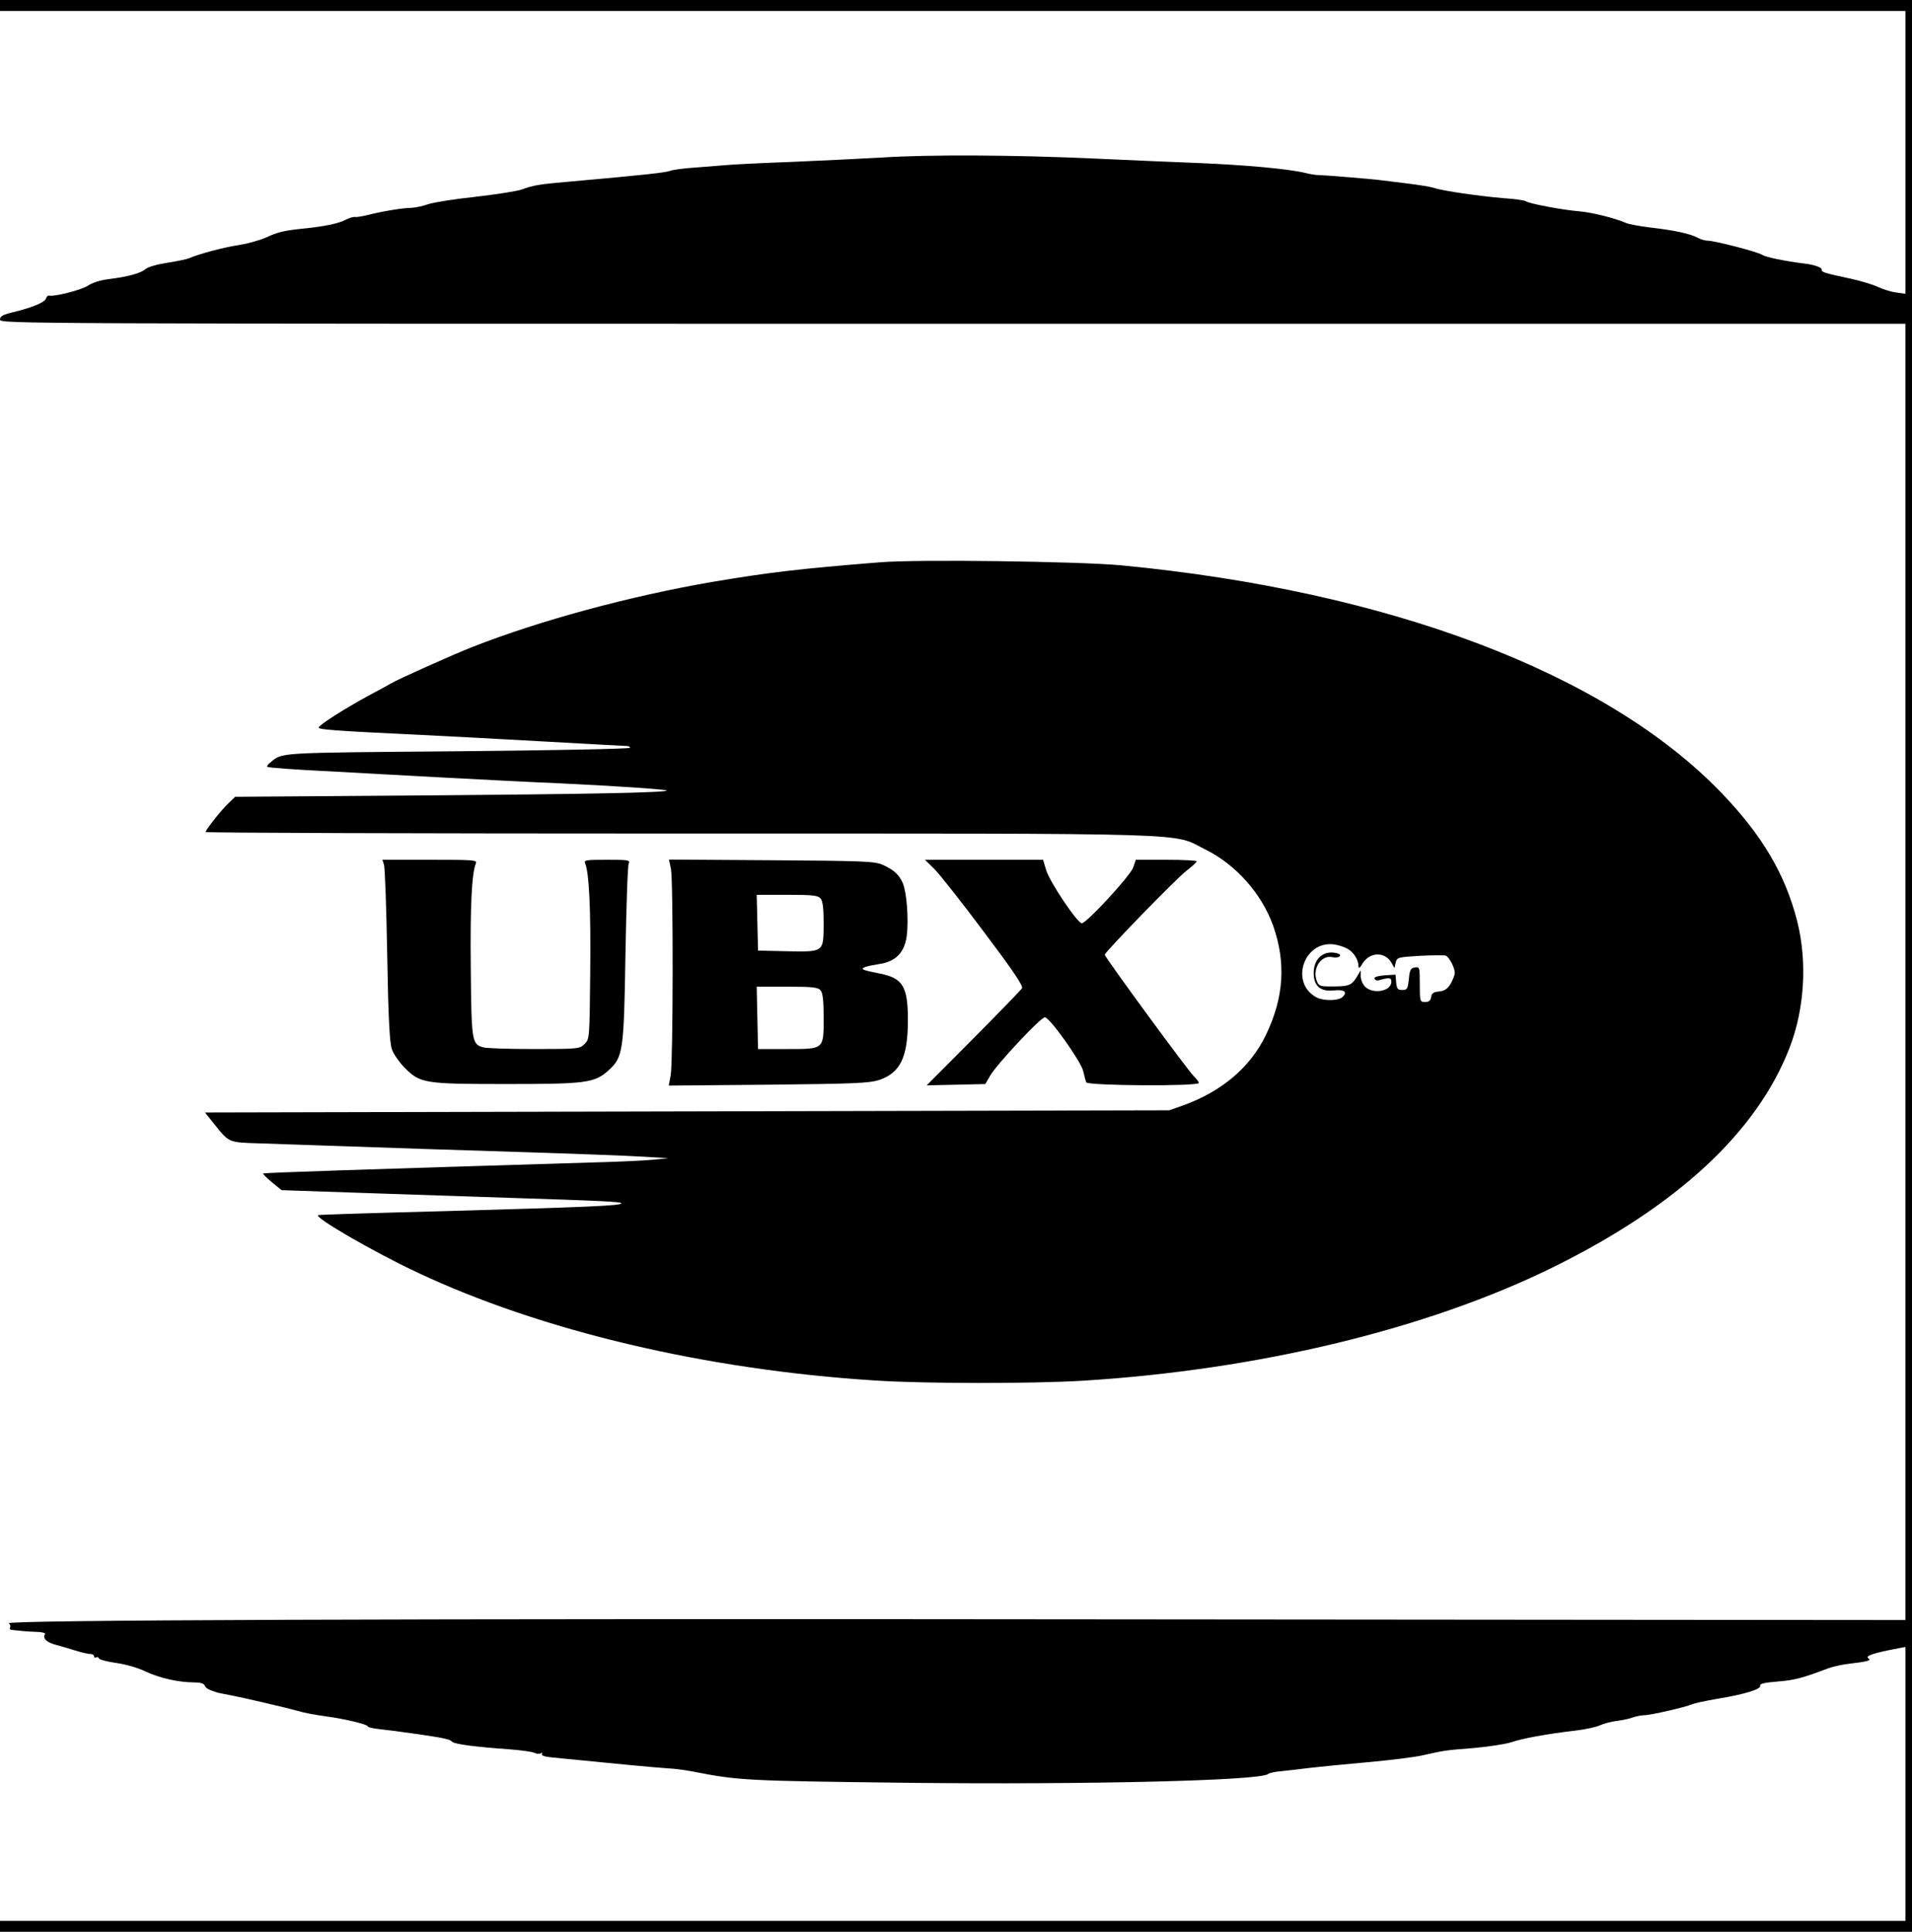 <?xml version="1.0" standalone="no"?>
<!DOCTYPE svg PUBLIC "-//W3C//DTD SVG 20010904//EN"
 "http://www.w3.org/TR/2001/REC-SVG-20010904/DTD/svg10.dtd">
<svg version="1.0" xmlns="http://www.w3.org/2000/svg"
 width="874pt" height="883pt" viewBox="0 0 874 883"
 preserveAspectRatio="xMidYMid meet">
<g transform="translate(0,883) scale(0.1,-0.1)"
fill="#000000" stroke="none">
<path d="M0 8805 l0 -25 4355 0 4355 0 0 -646 0 -647 -42 6 c-24 3 -61 15 -83
25 -22 11 -76 27 -120 37 -126 27 -140 31 -138 43 2 9 -33 22 -77 27 -88 11
-178 29 -194 40 -22 14 -218 65 -251 65 -11 0 -32 6 -46 14 -35 18 -103 33
-214 46 -49 6 -99 15 -110 20 -53 23 -157 49 -215 54 -75 6 -230 35 -245 46
-5 4 -50 11 -100 14 -108 9 -279 33 -319 47 -16 5 -70 14 -120 20 -50 6 -104
13 -121 15 -44 6 -267 24 -290 24 -11 0 -38 4 -60 10 -76 18 -270 36 -490 45
-82 3 -292 12 -465 20 -369 17 -762 19 -980 5 -85 -5 -270 -14 -410 -20 -140
-5 -277 -12 -305 -15 -27 -2 -90 -7 -139 -11 -49 -3 -100 -10 -113 -15 -23 -8
-109 -18 -458 -49 -141 -12 -167 -17 -220 -36 -22 -8 -119 -23 -215 -34 -96
-10 -193 -26 -215 -34 -22 -8 -55 -15 -74 -16 -38 0 -130 -15 -201 -33 -25 -6
-51 -10 -57 -9 -7 2 -26 -4 -44 -13 -31 -17 -103 -31 -194 -40 -88 -9 -116
-16 -170 -41 -30 -13 -84 -28 -122 -34 -65 -9 -185 -41 -228 -60 -11 -5 -56
-14 -100 -21 -46 -7 -88 -19 -100 -29 -22 -19 -80 -35 -169 -46 -35 -4 -73
-16 -93 -29 -28 -20 -158 -53 -180 -46 -4 1 -10 -5 -13 -14 -6 -18 -69 -43
-158 -64 -40 -10 -52 -17 -52 -32 0 -19 83 -19 4355 -19 l4355 0 0 -2962 0
-2963 -3517 3 c-3424 4 -5178 -3 -5153 -18 7 -4 9 -13 6 -19 -5 -7 2 -12 16
-12 13 -1 30 -3 38 -4 8 -1 37 -3 63 -4 27 0 46 -5 43 -10 -13 -20 8 -39 52
-50 26 -7 67 -19 92 -27 25 -8 53 -14 63 -14 9 0 17 -5 17 -11 0 -5 4 -8 9 -5
5 4 11 1 13 -4 2 -6 37 -15 78 -21 44 -6 100 -22 135 -39 64 -30 151 -50 222
-50 29 0 46 -5 49 -15 5 -12 18 -19 59 -32 6 -1 33 -7 60 -12 54 -10 247 -55
305 -71 38 -11 72 -17 135 -26 77 -10 185 -36 185 -44 0 -5 26 -11 58 -14 67
-7 271 -36 290 -42 7 -2 16 -4 20 -5 4 0 13 -5 20 -11 13 -11 107 -23 262 -34
52 -4 103 -11 113 -16 9 -5 23 -6 29 -2 6 4 8 3 5 -3 -4 -7 13 -13 46 -16 291
-29 469 -46 532 -50 28 -1 77 -8 110 -14 213 -42 245 -43 985 -52 825 -9 1610
10 1646 40 6 5 33 11 60 13 27 3 85 9 129 15 44 5 163 17 265 26 102 9 214 23
250 31 106 24 110 24 237 34 68 6 144 18 170 26 51 18 167 39 297 54 43 5 93
16 110 24 17 8 52 17 77 20 25 3 58 10 73 16 15 5 39 10 52 10 29 0 189 37
219 50 11 5 63 16 115 25 123 20 202 44 196 60 -3 9 20 14 80 19 77 6 114 16
230 60 23 8 65 18 95 21 85 10 105 15 90 25 -18 11 22 24 137 46 l32 6 0 -626
0 -626 -4355 0 -4355 0 0 -25 0 -25 4370 0 4370 0 0 4415 0 4415 -4370 0
-4370 0 0 -25z"/>
<path d="M4025 6260 c-377 -30 -514 -47 -770 -90 -377 -65 -790 -177 -1095
-297 -87 -34 -346 -150 -373 -167 -12 -7 -57 -32 -101 -55 -107 -58 -227 -134
-229 -146 -2 -10 64 -15 463 -34 124 -6 385 -20 580 -31 195 -11 361 -20 368
-20 6 0 12 -4 12 -8 0 -5 -357 -12 -792 -16 -836 -7 -795 -5 -852 -51 -11 -8
-17 -17 -14 -20 3 -4 127 -13 274 -20 148 -8 395 -22 549 -30 154 -8 381 -20
505 -25 258 -12 491 -28 497 -33 9 -10 -361 -17 -1137 -23 l-835 -6 -28 -27
c-32 -29 -107 -124 -107 -134 0 -4 974 -7 2165 -7 2423 0 2248 5 2405 -73 140
-69 258 -203 310 -349 59 -169 49 -327 -33 -498 -71 -148 -201 -258 -377 -322
l-65 -23 -2204 -5 -2204 -5 40 -50 c70 -88 67 -87 205 -91 68 -2 254 -9 413
-14 160 -6 502 -17 760 -25 259 -8 522 -18 585 -22 l115 -7 -71 -7 c-39 -4
-172 -10 -295 -13 -1044 -32 -1483 -46 -1486 -50 -2 -2 16 -20 40 -40 l44 -36
439 -15 c241 -8 511 -17 599 -20 435 -14 515 -18 515 -25 0 -11 -139 -17 -810
-36 -311 -8 -569 -16 -575 -18 -26 -7 252 -168 450 -261 568 -268 1321 -446
2095 -495 230 -15 717 -15 951 -1 804 50 1574 236 2149 519 567 280 931 617
1080 1002 69 178 82 394 35 580 -55 215 -160 393 -349 589 -528 546 -1517 920
-2741 1037 -192 18 -931 28 -1100 14z m2137 -1768 c27 -16 48 -50 48 -80 0
-11 7 -6 19 15 33 53 104 54 133 0 l12 -22 6 25 c6 24 9 25 110 31 58 3 111 3
118 1 16 -5 42 -55 42 -79 0 -10 -9 -32 -19 -50 -15 -24 -28 -32 -53 -35 -25
-2 -34 -8 -36 -25 -3 -17 -10 -23 -28 -23 -23 0 -24 2 -24 81 0 78 -1 80 -22
77 -20 -3 -24 -11 -28 -53 -5 -45 -7 -50 -30 -50 -21 0 -25 5 -28 35 l-3 35
-50 -3 c-32 -3 -49 -8 -46 -15 3 -7 11 -10 18 -8 51 14 59 13 59 -7 0 -43 -84
-58 -120 -22 -11 11 -20 32 -20 48 l0 27 -19 -32 c-23 -37 -36 -42 -114 -42
-54 0 -59 2 -68 26 -21 56 20 119 71 108 31 -7 51 10 21 18 -60 15 -106 -24
-106 -90 0 -60 31 -87 93 -80 47 5 63 -7 39 -30 -18 -18 -86 -19 -119 -2 -124
66 -58 262 82 242 19 -3 47 -12 62 -21z"/>
<path d="M1755 4878 c5 -13 11 -198 15 -413 5 -289 11 -400 21 -430 7 -22 34
-60 59 -86 71 -71 91 -74 465 -74 363 0 403 5 466 62 67 61 71 84 78 533 4
217 10 403 15 413 7 16 -1 17 -99 17 -98 0 -107 -1 -100 -17 18 -42 26 -209
23 -495 -3 -305 -3 -308 -26 -330 -22 -22 -27 -23 -230 -23 -114 0 -219 3
-234 8 -51 14 -53 28 -56 360 -3 281 4 433 23 480 7 16 -7 17 -210 17 l-217 0
7 -22z"/>
<path d="M3067 4858 c11 -57 10 -879 -1 -941 l-9 -49 454 4 c392 4 461 7 506
21 99 33 133 104 133 275 0 153 -23 191 -128 212 -82 16 -91 20 -67 30 11 4
41 10 67 14 73 11 114 54 123 130 9 73 0 195 -18 239 -17 39 -41 61 -92 84
-36 16 -84 18 -508 21 l-469 3 9 -43z m684 -135 c10 -11 14 -45 14 -116 -1
-131 2 -128 -170 -125 l-130 3 -3 128 -3 127 139 0 c118 0 142 -3 153 -17z m0
-420 c10 -11 14 -47 14 -124 0 -147 3 -144 -168 -144 l-132 0 -3 143 -3 142
140 0 c117 0 141 -3 152 -17z"/>
<path d="M4272 4857 c23 -23 125 -152 225 -286 131 -174 181 -247 175 -258 -5
-8 -105 -111 -222 -229 l-214 -215 134 3 134 3 22 38 c27 49 231 267 250 267
22 0 162 -197 175 -244 5 -23 12 -47 14 -53 5 -16 515 -19 515 -3 0 5 -11 19
-24 32 -27 26 -406 543 -406 554 0 12 329 351 375 385 24 19 45 37 45 42 0 4
-63 7 -139 7 l-139 0 -12 -35 c-13 -38 -213 -255 -235 -255 -20 0 -147 189
-163 243 l-14 47 -270 0 -270 0 44 -43z"/>
</g>
</svg>
